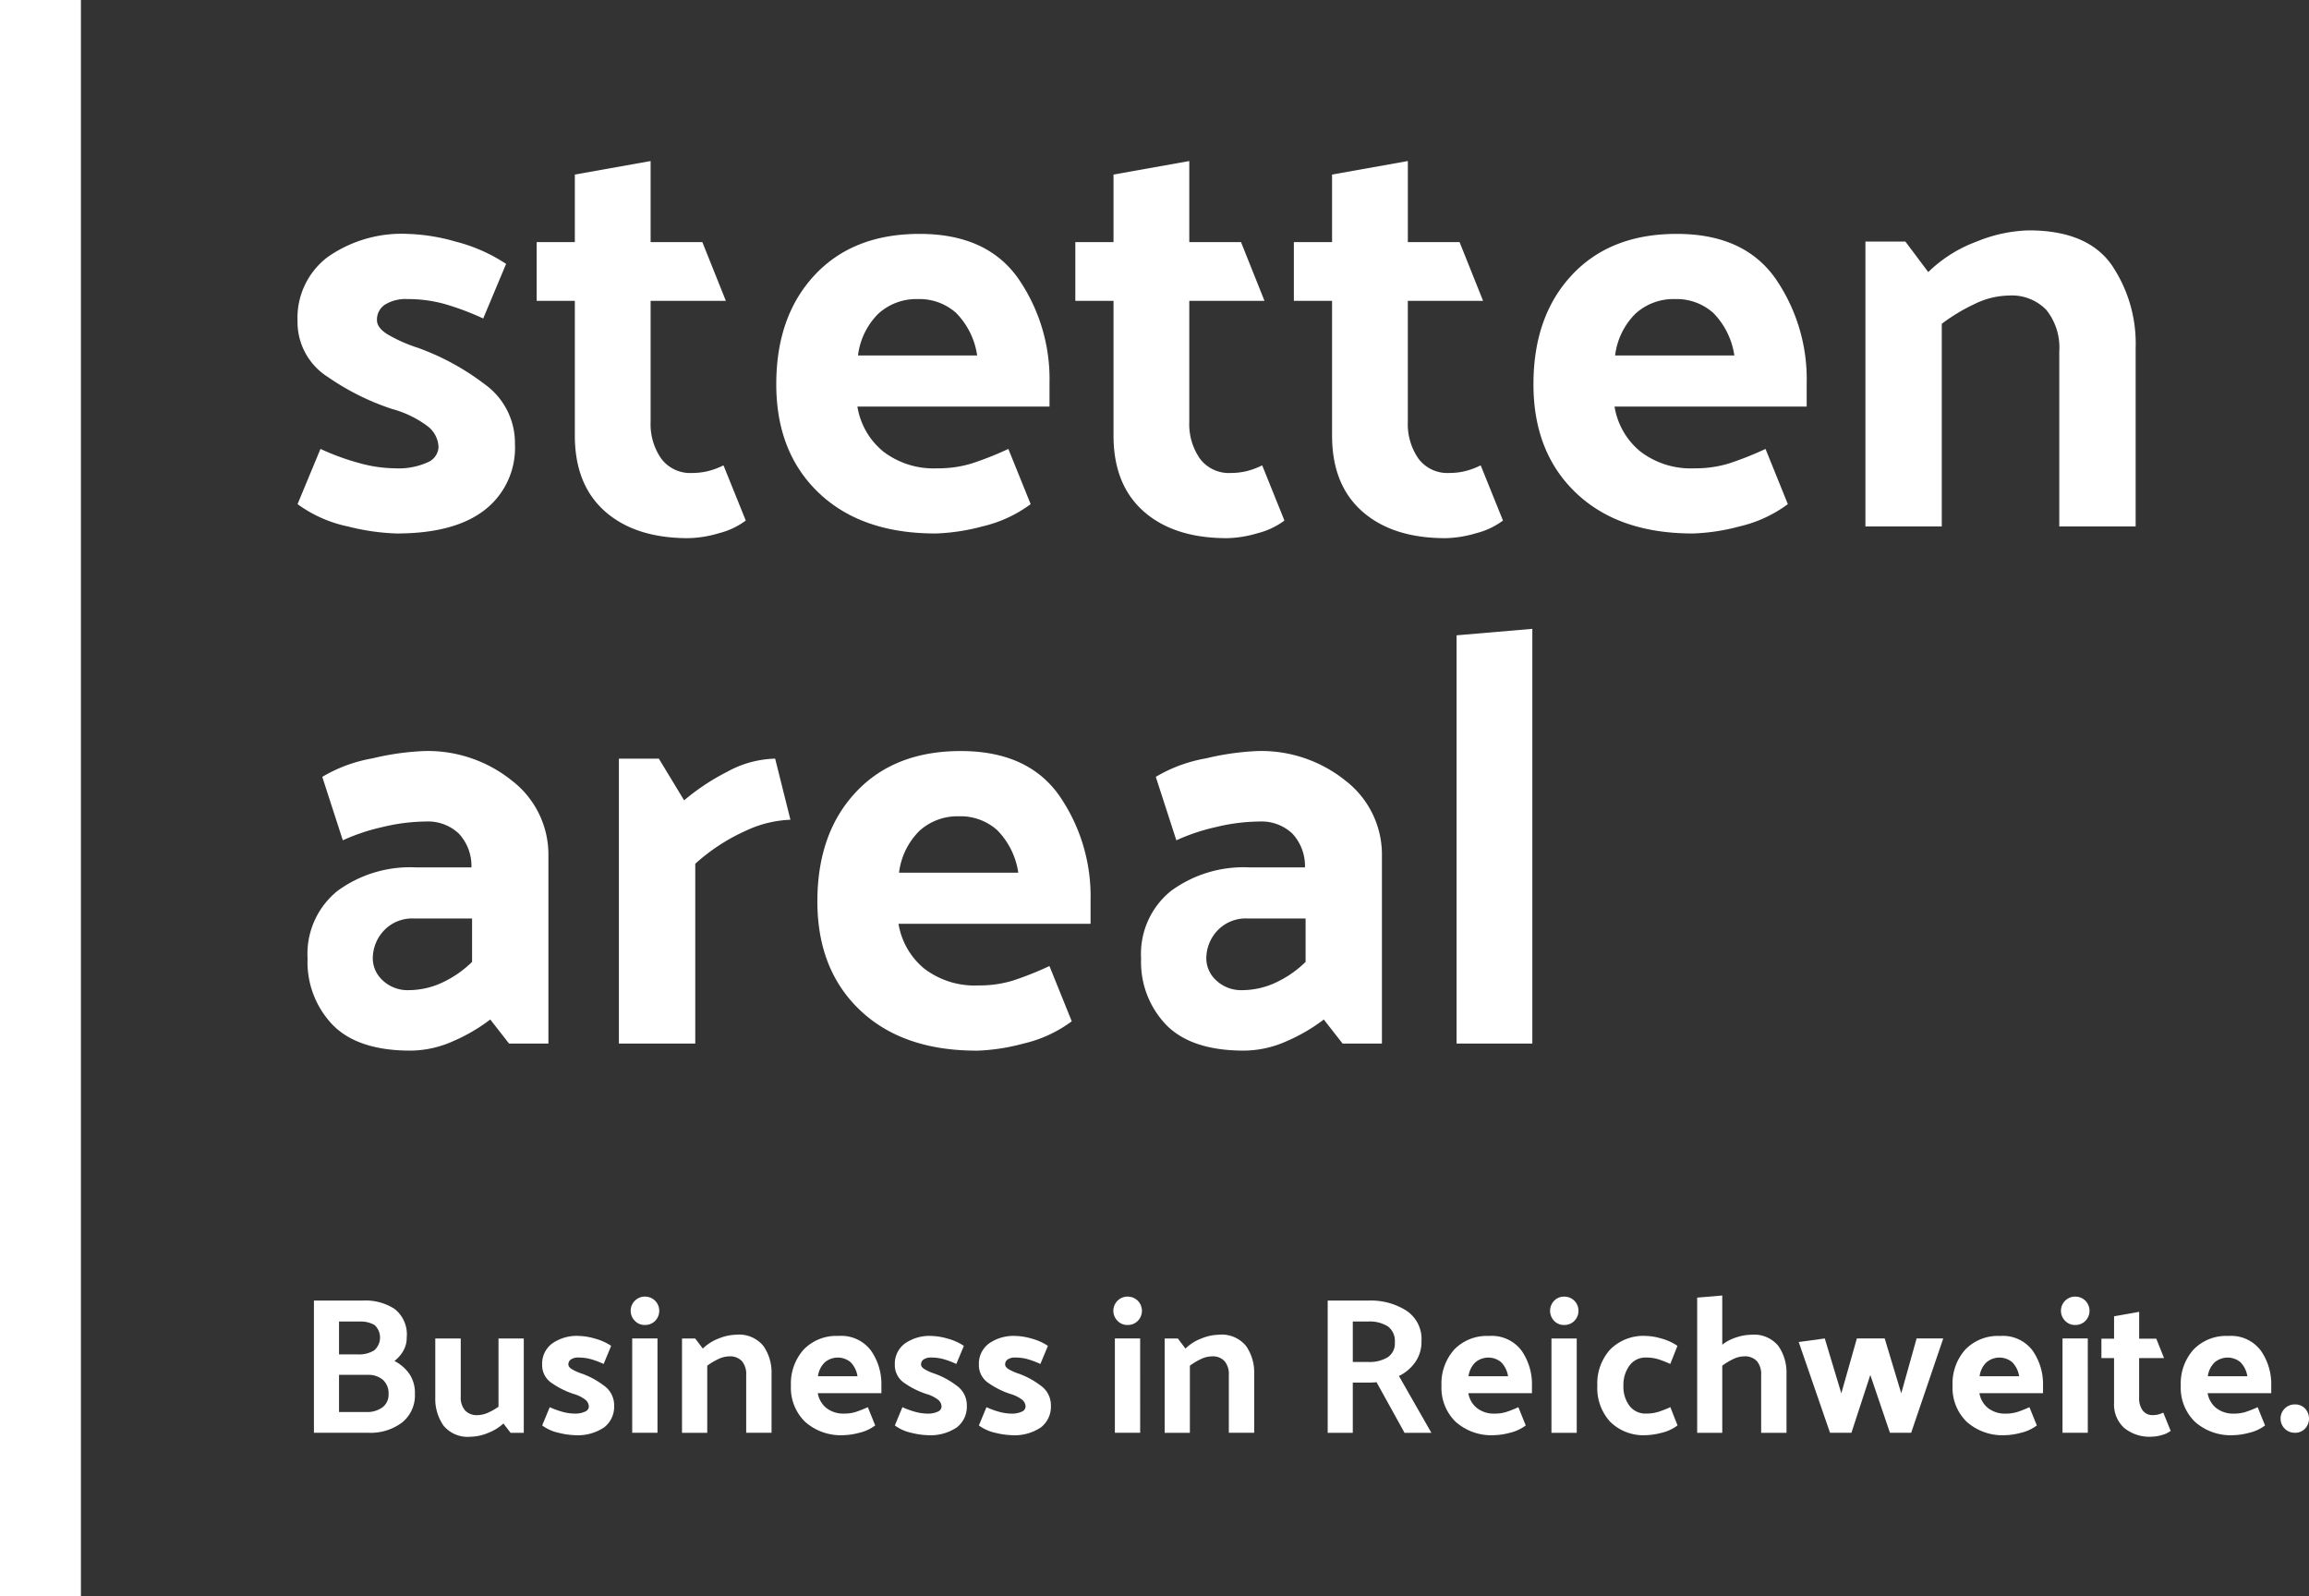 <svg xmlns="http://www.w3.org/2000/svg" xmlns:xlink="http://www.w3.org/1999/xlink" width="227.647" height="157.372" viewBox="0 0 227.647 157.372">
  <rect x="0" y="0" width="227.647" height="157.372" fill="#333333" stroke="none"/>
  <defs>
    <clipPath id="clip-path">
      <rect id="Rechteck_30" data-name="Rechteck 30" width="227.647" height="157.372" fill="#fff"/>
    </clipPath>
  </defs>
  <g id="Gruppe_63" data-name="Gruppe 63" transform="translate(0 0)">
    <g id="Gruppe_61" data-name="Gruppe 61" transform="translate(0 0)" clip-path="url(#clip-path)">
      <path id="Pfad_80" data-name="Pfad 80" d="M28.086,16.03a26.361,26.361,0,0,0-3.767-1.419,13.447,13.447,0,0,0-3.7-.495,3.838,3.838,0,0,0-2.228.552,1.768,1.768,0,0,0-.78,1.536c0,.462.312.906.951,1.332a14.75,14.75,0,0,0,3.1,1.389A24.563,24.563,0,0,1,28.2,22.487a7.121,7.121,0,0,1,3.014,5.935,7.746,7.746,0,0,1-2.984,6.487q-2.983,2.321-8.715,2.315a22.265,22.265,0,0,1-4.778-.693,12.83,12.83,0,0,1-4.955-2.2l2.258-5.443a24.182,24.182,0,0,0,3.911,1.419A13.643,13.643,0,0,0,19.4,30.8a6.974,6.974,0,0,0,3.179-.579,1.715,1.715,0,0,0,1.1-1.506,2.7,2.7,0,0,0-1.1-2.084,10.34,10.34,0,0,0-3.473-1.679,24.62,24.62,0,0,1-6.34-3.158,6.4,6.4,0,0,1-2.987-5.53,7.513,7.513,0,0,1,2.957-6.283,12.713,12.713,0,0,1,7.99-2.288,18.954,18.954,0,0,1,4.634.753,16.329,16.329,0,0,1,4.982,2.2Z" transform="translate(19.555 15.371)" fill="#fff"/>
      <path id="Pfad_81" data-name="Pfad 81" d="M38.258,40.737a7.405,7.405,0,0,1-2.633,1.245,11.194,11.194,0,0,1-3.044.492q-5.209,0-8.194-2.633t-2.981-7.5V19.078H17.642V13.287h3.764V6.626l7.471-1.332v7.993h5.1l2.318,5.791H28.877v11.93a5.95,5.95,0,0,0,1.044,3.62,3.564,3.564,0,0,0,3.068,1.419,6.611,6.611,0,0,0,1.506-.174,7.216,7.216,0,0,0,1.566-.579Z" transform="translate(35.268 10.583)" fill="#fff"/>
      <path id="Pfad_82" data-name="Pfad 82" d="M41.215,37.224q-7.3,0-11.5-3.995t-4.2-10.716q0-6.716,3.794-10.773T39.653,7.689q6.6,0,9.7,4.37a17.447,17.447,0,0,1,3.1,10.341v2.315H33.514a7.209,7.209,0,0,0,2.549,4.43A8.168,8.168,0,0,0,41.392,30.8a11.19,11.19,0,0,0,3.443-.495,31.938,31.938,0,0,0,3.56-1.416l2.2,5.443a12.86,12.86,0,0,1-4.778,2.2,20.1,20.1,0,0,1-4.607.693m4.112-17.548a7.521,7.521,0,0,0-2.081-4.2,5.419,5.419,0,0,0-3.767-1.362A5.568,5.568,0,0,0,35.6,15.535a6.986,6.986,0,0,0-2.027,4.142Z" transform="translate(51.019 15.371)" fill="#fff"/>
      <path id="Pfad_83" data-name="Pfad 83" d="M55.966,40.737a7.4,7.4,0,0,1-2.633,1.245,11.194,11.194,0,0,1-3.044.492q-5.209,0-8.194-2.633t-2.981-7.5V19.078H35.35V13.287h3.764V6.626l7.471-1.332v7.993h5.1L54,19.078H46.585v11.93a5.95,5.95,0,0,0,1.044,3.62A3.564,3.564,0,0,0,50.7,36.047a6.611,6.611,0,0,0,1.506-.174,7.216,7.216,0,0,0,1.566-.579Z" transform="translate(70.668 10.583)" fill="#fff"/>
      <path id="Pfad_84" data-name="Pfad 84" d="M63.15,40.737a7.405,7.405,0,0,1-2.633,1.245,11.194,11.194,0,0,1-3.044.492q-5.209,0-8.194-2.633T46.3,32.34V19.078H42.534V13.287H46.3V6.626l7.471-1.332v7.993h5.1l2.318,5.791H53.769v11.93a5.95,5.95,0,0,0,1.044,3.62,3.564,3.564,0,0,0,3.068,1.419,6.611,6.611,0,0,0,1.506-.174,7.216,7.216,0,0,0,1.566-.579Z" transform="translate(85.03 10.583)" fill="#fff"/>
      <path id="Pfad_85" data-name="Pfad 85" d="M66.106,37.224q-7.3,0-11.5-3.995t-4.2-10.716q0-6.716,3.794-10.773T64.544,7.689q6.6,0,9.7,4.37a17.448,17.448,0,0,1,3.1,10.341v2.315H58.4a7.209,7.209,0,0,0,2.549,4.43A8.168,8.168,0,0,0,66.283,30.8a11.189,11.189,0,0,0,3.443-.495,31.936,31.936,0,0,0,3.56-1.416l2.2,5.443a12.86,12.86,0,0,1-4.778,2.2,20.1,20.1,0,0,1-4.607.693m4.112-17.548a7.521,7.521,0,0,0-2.081-4.2,5.419,5.419,0,0,0-3.767-1.362,5.568,5.568,0,0,0-3.881,1.419,6.986,6.986,0,0,0-2.027,4.142Z" transform="translate(100.779 15.371)" fill="#fff"/>
      <path id="Pfad_86" data-name="Pfad 86" d="M67.519,11.685A13.494,13.494,0,0,1,72.3,8.674a14.493,14.493,0,0,1,5.125-1.1q5.731,0,8.14,3.359a13.77,13.77,0,0,1,2.4,8.224V36.763H80.436V19.5a5.932,5.932,0,0,0-1.275-4.082A4.722,4.722,0,0,0,75.455,14a7.87,7.87,0,0,0-3.389.843,18.017,18.017,0,0,0-3.215,1.94v19.98H61.323V8.674h3.938Z" transform="translate(122.591 15.139)" fill="#fff"/>
      <path id="Pfad_87" data-name="Pfad 87" d="M20.248,54.224q-5.155,0-7.645-2.519a8.946,8.946,0,0,1-2.492-6.571,7.962,7.962,0,0,1,2.957-6.661,12.11,12.11,0,0,1,7.7-2.315h5.5a4.694,4.694,0,0,0-1.245-3.332,4.435,4.435,0,0,0-3.272-1.188,18.664,18.664,0,0,0-4.283.552,19.437,19.437,0,0,0-3.881,1.3l-2.027-6.256a14.58,14.58,0,0,1,4.949-1.823,26.309,26.309,0,0,1,5.125-.723,13.242,13.242,0,0,1,8.631,2.924,9.194,9.194,0,0,1,3.59,7.444V53.531H29.977l-1.853-2.375A17.288,17.288,0,0,1,24.447,53.3a10.393,10.393,0,0,1-4.2.924m-3.707-9.09a2.944,2.944,0,0,0,.984,2.171,3.579,3.579,0,0,0,2.606.957,7.873,7.873,0,0,0,3.158-.7,10.472,10.472,0,0,0,3.041-2.087V41.2H20.653a3.838,3.838,0,0,0-3.041,1.215,4.016,4.016,0,0,0-1.071,2.723" transform="translate(20.213 49.356)" fill="#fff"/>
      <path id="Pfad_88" data-name="Pfad 88" d="M35.751,24.939l1.506,6.025a11.284,11.284,0,0,0-4.433,1.1,19.013,19.013,0,0,0-4.949,3.239V53.032H20.345V24.939h3.941l2.489,4.112A21.969,21.969,0,0,1,31,26.247a10.284,10.284,0,0,1,4.748-1.308" transform="translate(40.672 49.855)" fill="#fff"/>
      <path id="Pfad_89" data-name="Pfad 89" d="M42.566,54.227q-7.3,0-11.5-3.995t-4.2-10.716q0-6.721,3.794-10.773T41,24.689q6.6,0,9.7,4.373A17.438,17.438,0,0,1,53.8,39.4v2.318H34.865a7.217,7.217,0,0,0,2.549,4.43,8.184,8.184,0,0,0,5.329,1.65,11.283,11.283,0,0,0,3.443-.492,32.616,32.616,0,0,0,3.56-1.419l2.2,5.446a12.81,12.81,0,0,1-4.778,2.2,20.134,20.134,0,0,1-4.607.7m4.112-17.548a7.5,7.5,0,0,0-2.081-4.2,5.406,5.406,0,0,0-3.767-1.362,5.568,5.568,0,0,0-3.881,1.419,6.986,6.986,0,0,0-2.027,4.142Z" transform="translate(53.72 49.356)" fill="#fff"/>
      <path id="Pfad_90" data-name="Pfad 90" d="M47.649,54.224q-5.155,0-7.645-2.519a8.946,8.946,0,0,1-2.492-6.571,7.962,7.962,0,0,1,2.957-6.661,12.11,12.11,0,0,1,7.7-2.315h5.5a4.694,4.694,0,0,0-1.245-3.332,4.435,4.435,0,0,0-3.272-1.188,18.664,18.664,0,0,0-4.283.552,19.437,19.437,0,0,0-3.881,1.3l-2.027-6.256a14.58,14.58,0,0,1,4.949-1.823,26.31,26.31,0,0,1,5.125-.723,13.242,13.242,0,0,1,8.631,2.924,9.194,9.194,0,0,1,3.59,7.444V53.531H57.378l-1.853-2.375A17.288,17.288,0,0,1,51.848,53.3a10.393,10.393,0,0,1-4.2.924m-3.707-9.09a2.944,2.944,0,0,0,.984,2.171,3.579,3.579,0,0,0,2.606.957,7.873,7.873,0,0,0,3.158-.7,10.472,10.472,0,0,0,3.041-2.087V41.2H48.054a3.838,3.838,0,0,0-3.041,1.215,4.016,4.016,0,0,0-1.071,2.723" transform="translate(74.99 49.356)" fill="#fff"/>
      <path id="Pfad_91" data-name="Pfad 91" d="M55.353,20.672v40.89H47.883V21.311Z" transform="translate(95.722 41.325)" fill="#fff"/>
      <rect id="Rechteck_29" data-name="Rechteck 29" width="7.978" height="157.372" fill="#fff"/>
      <path id="Pfad_92" data-name="Pfad 92" d="M15.194,42.753a5.249,5.249,0,0,1,3.086.834,3.179,3.179,0,0,1,1.188,2.807,2.591,2.591,0,0,1-.336,1.317,3.407,3.407,0,0,1-.873,1,4.088,4.088,0,0,1,1.452,1.248,3.323,3.323,0,0,1,.564,1.994,3.423,3.423,0,0,1-1.257,2.819,5.159,5.159,0,0,1-3.347,1.017H10.32V42.753Zm-.366,2.069H12.794v3.242h1.841a2.886,2.886,0,0,0,1.62-.393,1.678,1.678,0,0,0,.048-2.5,2.7,2.7,0,0,0-1.476-.345m.825,5.254H12.794v3.665h2.684a2.574,2.574,0,0,0,1.6-.462,1.549,1.549,0,0,0,.6-1.3,1.781,1.781,0,0,0-.558-1.413,2.168,2.168,0,0,0-1.476-.489" transform="translate(20.631 85.467)" fill="#fff"/>
      <path id="Pfad_93" data-name="Pfad 93" d="M21.023,52.382a4.738,4.738,0,0,1-1.557.948,4.616,4.616,0,0,1-1.668.357,3.081,3.081,0,0,1-2.7-1.122,4.593,4.593,0,0,1-.792-2.717V44h2.51v5.734a1.954,1.954,0,0,0,.42,1.353,1.563,1.563,0,0,0,1.227.471,2.61,2.61,0,0,0,1.059-.249,6.056,6.056,0,0,0,1.017-.579V44h2.492v9.3h-1.3Z" transform="translate(28.609 87.96)" fill="#fff"/>
      <path id="Pfad_94" data-name="Pfad 94" d="M23.884,46.679a8.789,8.789,0,0,0-1.251-.471,4.522,4.522,0,0,0-1.227-.162,1.24,1.24,0,0,0-.738.183.579.579,0,0,0-.261.507q0,.229.315.441a4.967,4.967,0,0,0,1.029.459,8.112,8.112,0,0,1,2.168,1.182,2.361,2.361,0,0,1,1,1.964,2.574,2.574,0,0,1-.987,2.15,4.656,4.656,0,0,1-2.888.768,7.625,7.625,0,0,1-1.584-.231,4.187,4.187,0,0,1-1.635-.729l.744-1.8a8.384,8.384,0,0,0,1.293.468A4.6,4.6,0,0,0,21,51.571a2.306,2.306,0,0,0,1.056-.195.567.567,0,0,0,.369-.5.9.9,0,0,0-.369-.69,3.477,3.477,0,0,0-1.152-.558,8.171,8.171,0,0,1-2.1-1.044,2.115,2.115,0,0,1-.984-1.832,2.492,2.492,0,0,1,.975-2.081,4.223,4.223,0,0,1,2.648-.756,6.192,6.192,0,0,1,1.533.249,5.479,5.479,0,0,1,1.65.729Z" transform="translate(35.63 87.794)" fill="#fff"/>
      <path id="Pfad_95" data-name="Pfad 95" d="M22.121,42.625a1.4,1.4,0,0,1,1.008.4,1.416,1.416,0,0,1,0,1.994,1.387,1.387,0,0,1-1.008.4,1.324,1.324,0,0,1-.978-.4,1.4,1.4,0,0,1,.978-2.4m1.245,13.424H20.873v-9.3h2.492Z" transform="translate(41.457 85.211)" fill="#fff"/>
      <path id="Pfad_96" data-name="Pfad 96" d="M24.474,45.24a4.448,4.448,0,0,1,1.581-1,4.819,4.819,0,0,1,1.7-.366,3.086,3.086,0,0,1,2.693,1.113,4.555,4.555,0,0,1,.8,2.723v5.833h-2.5V47.828a1.957,1.957,0,0,0-.423-1.35,1.569,1.569,0,0,0-1.227-.471,2.608,2.608,0,0,0-1.122.279,6.144,6.144,0,0,0-1.068.642v6.619H22.42v-9.3h1.3Z" transform="translate(44.82 87.716)" fill="#fff"/>
      <path id="Pfad_97" data-name="Pfad 97" d="M31.2,53.7a5.3,5.3,0,0,1-3.809-1.323A4.673,4.673,0,0,1,26,48.824a5.016,5.016,0,0,1,1.257-3.566,4.464,4.464,0,0,1,3.425-1.341,3.663,3.663,0,0,1,3.212,1.446,5.769,5.769,0,0,1,1.026,3.425v.768H28.649a2.369,2.369,0,0,0,.846,1.467,2.71,2.71,0,0,0,1.76.549,3.739,3.739,0,0,0,1.143-.165,11.468,11.468,0,0,0,1.182-.468l.729,1.8a4.192,4.192,0,0,1-1.584.729A6.639,6.639,0,0,1,31.2,53.7m1.362-5.812a2.5,2.5,0,0,0-.69-1.392,1.98,1.98,0,0,0-2.531.021,2.307,2.307,0,0,0-.675,1.371Z" transform="translate(51.979 87.794)" fill="#fff"/>
      <path id="Pfad_98" data-name="Pfad 98" d="M35.478,46.679a8.762,8.762,0,0,0-1.248-.471A4.522,4.522,0,0,0,33,46.046a1.24,1.24,0,0,0-.738.183.579.579,0,0,0-.261.507q0,.229.315.441a4.892,4.892,0,0,0,1.029.459,8.112,8.112,0,0,1,2.168,1.182,2.361,2.361,0,0,1,1,1.964,2.574,2.574,0,0,1-.987,2.15,4.656,4.656,0,0,1-2.888.768,7.625,7.625,0,0,1-1.584-.231,4.221,4.221,0,0,1-1.638-.729l.747-1.8a8.272,8.272,0,0,0,1.293.468,4.6,4.6,0,0,0,1.143.165,2.306,2.306,0,0,0,1.056-.195.564.564,0,0,0,.366-.5.893.893,0,0,0-.366-.69A3.477,3.477,0,0,0,32.5,49.63a8.171,8.171,0,0,1-2.1-1.044,2.117,2.117,0,0,1-.987-1.832,2.487,2.487,0,0,1,.978-2.081,4.217,4.217,0,0,1,2.648-.756,6.192,6.192,0,0,1,1.533.249,5.479,5.479,0,0,1,1.65.729Z" transform="translate(58.808 87.794)" fill="#fff"/>
      <path id="Pfad_99" data-name="Pfad 99" d="M38.241,46.679a8.763,8.763,0,0,0-1.248-.471,4.522,4.522,0,0,0-1.227-.162,1.24,1.24,0,0,0-.738.183.579.579,0,0,0-.261.507q0,.229.315.441a4.893,4.893,0,0,0,1.029.459,8.112,8.112,0,0,1,2.168,1.182,2.361,2.361,0,0,1,1,1.964,2.574,2.574,0,0,1-.987,2.15A4.656,4.656,0,0,1,35.4,53.7a7.624,7.624,0,0,1-1.584-.231,4.221,4.221,0,0,1-1.638-.729l.747-1.8a8.272,8.272,0,0,0,1.293.468,4.6,4.6,0,0,0,1.143.165,2.306,2.306,0,0,0,1.056-.195.564.564,0,0,0,.366-.5.894.894,0,0,0-.366-.69,3.477,3.477,0,0,0-1.152-.558,8.171,8.171,0,0,1-2.1-1.044,2.117,2.117,0,0,1-.987-1.832,2.487,2.487,0,0,1,.978-2.081,4.217,4.217,0,0,1,2.648-.756,6.192,6.192,0,0,1,1.533.249,5.479,5.479,0,0,1,1.649.729Z" transform="translate(64.331 87.794)" fill="#fff"/>
      <path id="Pfad_100" data-name="Pfad 100" d="M37.988,42.625a1.4,1.4,0,0,1,1.008.4,1.416,1.416,0,0,1,0,1.994,1.387,1.387,0,0,1-1.008.4,1.324,1.324,0,0,1-.978-.4,1.4,1.4,0,0,1,.978-2.4m1.245,13.424H36.74v-9.3h2.492Z" transform="translate(73.177 85.211)" fill="#fff"/>
      <path id="Pfad_101" data-name="Pfad 101" d="M40.34,45.24a4.448,4.448,0,0,1,1.581-1,4.819,4.819,0,0,1,1.7-.366,3.087,3.087,0,0,1,2.693,1.113,4.556,4.556,0,0,1,.8,2.723v5.833h-2.5V47.828a1.957,1.957,0,0,0-.423-1.35,1.569,1.569,0,0,0-1.227-.471,2.608,2.608,0,0,0-1.122.279,6.144,6.144,0,0,0-1.068.642v6.619H38.286v-9.3h1.3Z" transform="translate(76.538 87.716)" fill="#fff"/>
      <path id="Pfad_102" data-name="Pfad 102" d="M51.222,55.793l-2.759-4.988c-.141.015-.288.024-.444.03s-.3.009-.459.009H46.12v4.949H43.646V42.753h4.085a6.555,6.555,0,0,1,3.644.978,3.346,3.346,0,0,1,1.518,3.029,3.482,3.482,0,0,1-.624,2.081,4.2,4.2,0,0,1-1.6,1.353l3.2,5.6ZM47.656,44.822H46.12v3.989h1.575a3.454,3.454,0,0,0,1.841-.45,1.612,1.612,0,0,0,.729-1.485,1.783,1.783,0,0,0-.69-1.575,3.351,3.351,0,0,0-1.919-.48" transform="translate(87.253 85.467)" fill="#fff"/>
      <path id="Pfad_103" data-name="Pfad 103" d="M52.587,53.7a5.3,5.3,0,0,1-3.809-1.323,4.673,4.673,0,0,1-1.392-3.551,5.016,5.016,0,0,1,1.257-3.566,4.464,4.464,0,0,1,3.425-1.341,3.663,3.663,0,0,1,3.212,1.446,5.769,5.769,0,0,1,1.026,3.425v.768H50.035a2.369,2.369,0,0,0,.846,1.467,2.71,2.71,0,0,0,1.76.549,3.739,3.739,0,0,0,1.143-.165,11.467,11.467,0,0,0,1.182-.468l.729,1.8a4.192,4.192,0,0,1-1.584.729,6.639,6.639,0,0,1-1.524.231m1.362-5.812a2.5,2.5,0,0,0-.69-1.392,1.98,1.98,0,0,0-2.531.021,2.307,2.307,0,0,0-.675,1.371Z" transform="translate(94.731 87.794)" fill="#fff"/>
      <path id="Pfad_104" data-name="Pfad 104" d="M52.34,42.625a1.4,1.4,0,0,1,1.008.4,1.423,1.423,0,0,1,0,1.994,1.387,1.387,0,0,1-1.008.4,1.319,1.319,0,0,1-.978-.4,1.43,1.43,0,0,1,0-1.994,1.328,1.328,0,0,1,.978-.4m1.245,13.424H51.092v-9.3h2.492Z" transform="translate(101.868 85.211)" fill="#fff"/>
      <path id="Pfad_105" data-name="Pfad 105" d="M57.325,46.046a1.943,1.943,0,0,0-1.65.795,3.205,3.205,0,0,0-.594,1.985,3.125,3.125,0,0,0,.594,1.976,1.976,1.976,0,0,0,1.65.768,4.047,4.047,0,0,0,1.182-.165,10.612,10.612,0,0,0,1.2-.468l.708,1.8a4.16,4.16,0,0,1-1.581.732A6.832,6.832,0,0,1,57.3,53.7a4.66,4.66,0,0,1-3.53-1.326,4.923,4.923,0,0,1-1.263-3.548,5,5,0,0,1,1.263-3.569,4.613,4.613,0,0,1,3.53-1.341,5.832,5.832,0,0,1,1.506.249,5.228,5.228,0,0,1,1.6.729L59.7,46.679a10.131,10.131,0,0,0-1.2-.471,4.049,4.049,0,0,0-1.182-.162" transform="translate(104.975 87.794)" fill="#fff"/>
      <path id="Pfad_106" data-name="Pfad 106" d="M58.266,47.439a4.459,4.459,0,0,1,1.41-.729,4.866,4.866,0,0,1,1.428-.249,3.093,3.093,0,0,1,2.7,1.113,4.575,4.575,0,0,1,.795,2.723v5.83H62.1V50.411a1.971,1.971,0,0,0-.42-1.35,1.6,1.6,0,0,0-1.245-.471,2.531,2.531,0,0,0-1.113.279,6.145,6.145,0,0,0-1.056.642v6.616H55.792V42.8l2.474-.21Z" transform="translate(111.534 85.133)" fill="#fff"/>
      <path id="Pfad_107" data-name="Pfad 107" d="M68.127,53.3l-1.937-5.7-1.862,5.7H62.219L59.13,44.347,61.7,44l1.632,5.41L64.864,44h2.744l1.632,5.41L70.754,44h2.627l-3.164,9.3Z" transform="translate(118.206 87.959)" fill="#fff"/>
      <path id="Pfad_108" data-name="Pfad 108" d="M69.388,53.7a5.3,5.3,0,0,1-3.809-1.323,4.673,4.673,0,0,1-1.392-3.551,5.016,5.016,0,0,1,1.257-3.566,4.464,4.464,0,0,1,3.425-1.341,3.663,3.663,0,0,1,3.212,1.446,5.769,5.769,0,0,1,1.026,3.425v.768H66.836a2.369,2.369,0,0,0,.846,1.467,2.71,2.71,0,0,0,1.76.549,3.739,3.739,0,0,0,1.143-.165,11.465,11.465,0,0,0,1.182-.468l.729,1.8a4.192,4.192,0,0,1-1.584.729,6.639,6.639,0,0,1-1.524.231m1.362-5.812a2.5,2.5,0,0,0-.69-1.392,1.98,1.98,0,0,0-2.531.021,2.307,2.307,0,0,0-.675,1.371Z" transform="translate(128.318 87.794)" fill="#fff"/>
      <path id="Pfad_109" data-name="Pfad 109" d="M69.137,42.625a1.392,1.392,0,0,1,1.008.4,1.416,1.416,0,0,1,0,1.994,1.382,1.382,0,0,1-1.008.4,1.329,1.329,0,0,1-.978-.4,1.4,1.4,0,0,1,.978-2.4m1.248,13.424H67.892v-9.3h2.492Z" transform="translate(135.453 85.211)" fill="#fff"/>
      <path id="Pfad_110" data-name="Pfad 110" d="M75.91,54.862a2.492,2.492,0,0,1-.873.411,3.72,3.72,0,0,1-1.008.162,3.943,3.943,0,0,1-2.714-.873,3.13,3.13,0,0,1-.987-2.483V47.686H69.081V45.769h1.248V43.562l2.474-.438v2.645h1.686l.768,1.916H72.8v3.953a1.967,1.967,0,0,0,.345,1.2,1.175,1.175,0,0,0,1.017.468,2.2,2.2,0,0,0,1.017-.249Z" transform="translate(138.1 86.209)" fill="#fff"/>
      <path id="Pfad_111" data-name="Pfad 111" d="M76.89,53.7a5.3,5.3,0,0,1-3.809-1.323,4.673,4.673,0,0,1-1.392-3.551,5.016,5.016,0,0,1,1.257-3.566,4.464,4.464,0,0,1,3.425-1.341,3.663,3.663,0,0,1,3.212,1.446,5.769,5.769,0,0,1,1.026,3.425v.768H74.338a2.369,2.369,0,0,0,.846,1.467,2.709,2.709,0,0,0,1.76.549,3.739,3.739,0,0,0,1.143-.165,11.469,11.469,0,0,0,1.182-.468l.729,1.8a4.192,4.192,0,0,1-1.584.729,6.639,6.639,0,0,1-1.524.231m1.362-5.812a2.5,2.5,0,0,0-.69-1.392,1.98,1.98,0,0,0-2.531.021,2.307,2.307,0,0,0-.675,1.371Z" transform="translate(143.316 87.794)" fill="#fff"/>
      <path id="Pfad_112" data-name="Pfad 112" d="M76.392,46.168a1.325,1.325,0,0,1,.987.4,1.454,1.454,0,0,1,0,1.994,1.316,1.316,0,0,1-.987.4,1.387,1.387,0,0,1-1.008-.4,1.408,1.408,0,0,1,0-1.994,1.4,1.4,0,0,1,1.008-.4" transform="translate(149.873 92.294)" fill="#fff"/>
    </g>
  </g>
</svg>
